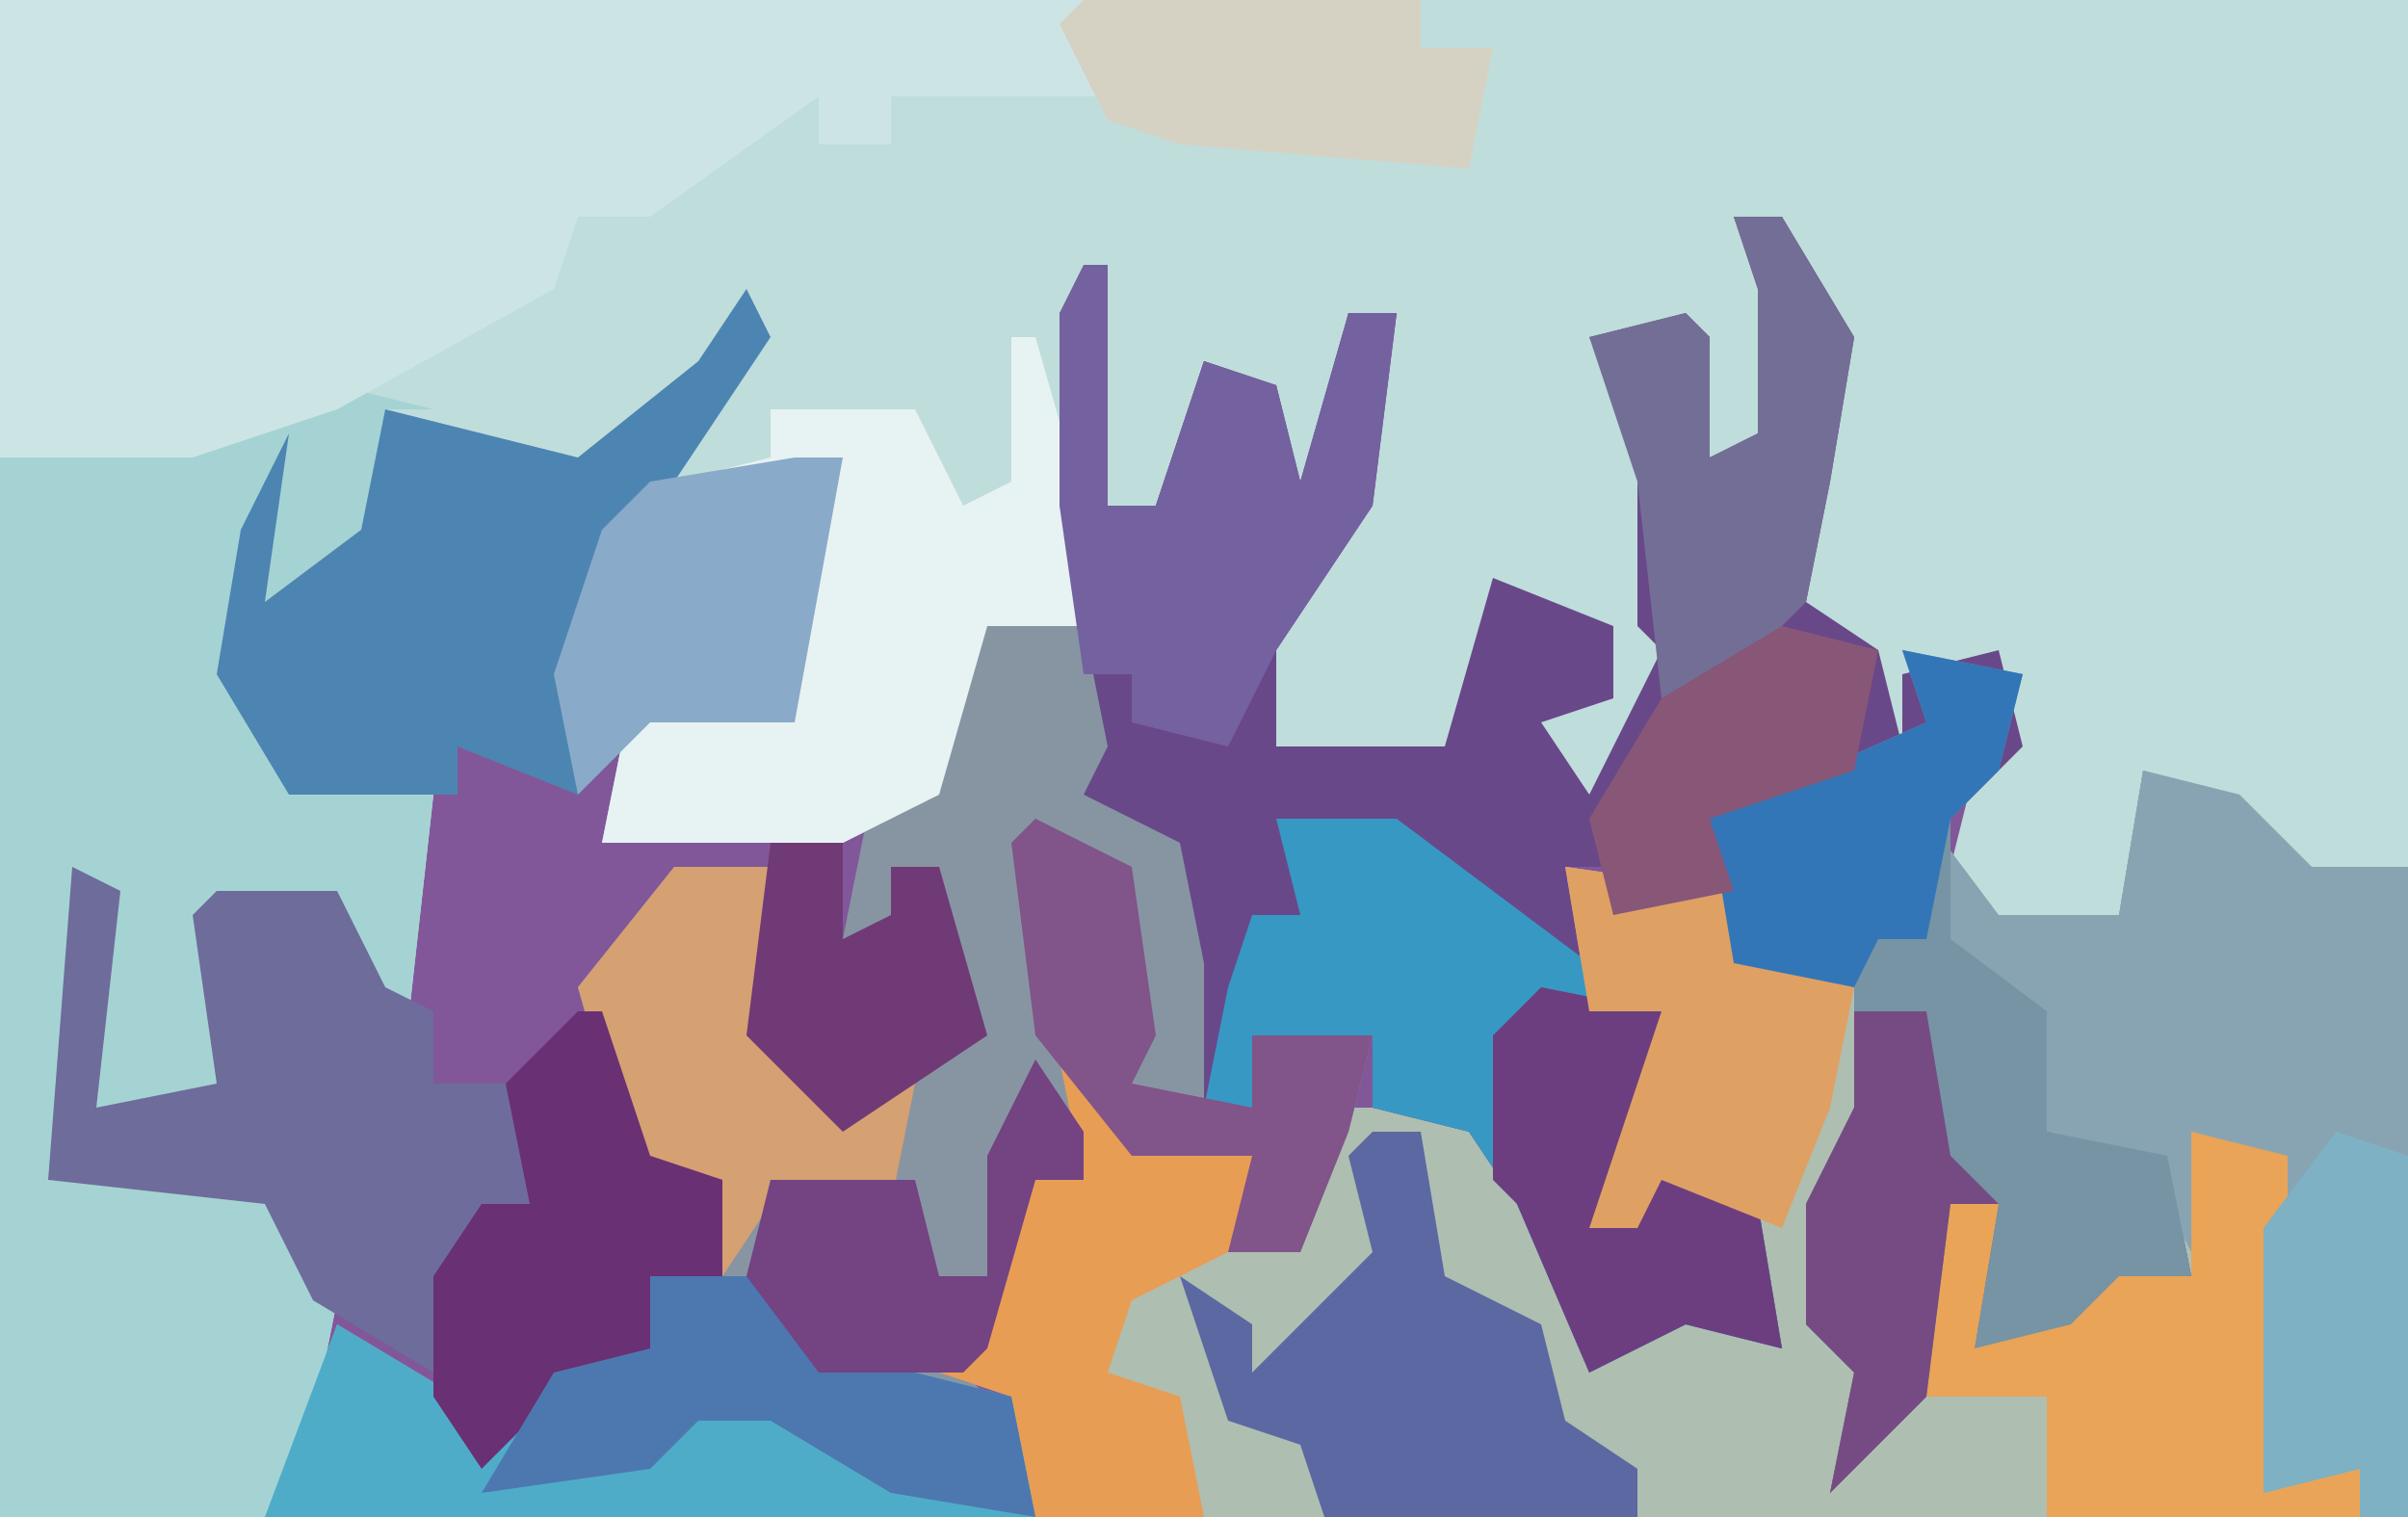 <?xml version="1.0" encoding="UTF-8"?>
<svg version="1.1" xmlns="http://www.w3.org/2000/svg" width="100" height="63">
<path d="M0,0 L100,0 L100,63 L0,63 Z " fill="#81579A" transform="translate(0,0)"/>
<path d="M0,0 L100,0 L100,36 L95,37 L92,33 L89,32 L88,38 L83,39 L81,36 L82,32 L83,28 L80,28 L80,31 L77,31 L77,27 L74,25 L75,20 L76,14 L74,9 L72,9 L74,12 L74,18 L71,19 L70,14 L66,14 L69,18 L68,26 L70,27 L67,34 L63,30 L64,28 L67,27 L63,25 L61,31 L58,32 L52,32 L52,27 L56,21 L58,13 L56,13 L55,20 L53,21 L52,16 L50,15 L48,21 L46,21 L45,13 L45,26 L41,26 L39,33 L35,35 L25,35 L26,30 L29,29 L33,30 L32,27 L34,21 L35,19 L28,20 L30,16 L30,15 L24,20 L20,19 L16,17 L16,22 L13,25 L11,25 L11,22 L10,28 L12,32 L18,33 L17,42 L14,40 L14,37 L9,38 L10,45 L9,46 L4,46 L4,37 L2,49 L11,49 L14,54 L13,59 L11,63 L0,63 Z " fill="#BFDDDB" transform="translate(0,0)"/>
<path d="M0,0 L4,1 L7,4 L11,4 L11,31 L-46,31 L-47,26 L-50,25 L-48,23 L-46,17 L-44,17 L-45,12 L-42,15 L-36,15 L-38,20 L-35,20 L-34,15 L-33,14 L-28,14 L-24,19 L-22,24 L-17,22 L-17,18 L-20,17 L-21,19 L-23,19 L-20,10 L-23,10 L-24,4 L-17,5 L-16,8 L-12,9 L-11,16 L-13,18 L-13,23 L-11,26 L-11,27 L-8,18 L-6,18 L-7,24 L-3,23 L1,20 L0,16 L-4,15 L-6,9 L-9,7 L-9,2 L-6,6 L-1,6 Z " fill="#AEBEB0" transform="translate(89,32)"/>
<path d="M0,0 L2,0 L5,5 L4,11 L3,16 L6,18 L7,22 L7,19 L11,18 L12,22 L9,25 L9,30 L13,33 L13,38 L18,39 L19,44 L15,46 L13,48 L10,47 L11,41 L9,41 L8,49 L4,53 L5,48 L3,46 L3,41 L5,37 L5,32 L0,31 L0,28 L-5,29 L-5,27 L-7,27 L-6,33 L-3,33 L-3,38 L-6,42 L-4,42 L-3,39 L1,41 L2,47 L-2,46 L-6,48 L-9,41 L-11,38 L-15,37 L-15,34 L-20,34 L-20,37 L-22,37 L-23,27 L-27,24 L-28,4 L-26,2 L-26,12 L-24,12 L-22,6 L-19,7 L-18,11 L-16,4 L-14,4 L-15,12 L-19,18 L-19,22 L-12,22 L-10,15 L-5,17 L-5,20 L-8,21 L-6,24 L-3,18 L-4,17 L-4,9 L-6,5 L-2,4 L-1,5 L-1,10 L1,9 L1,3 Z " fill="#694889" transform="translate(72,9)"/>
<path d="M0,0 L4,1 L5,6 L4,8 L8,10 L9,15 L9,21 L11,21 L11,18 L16,18 L15,22 L13,27 L10,27 L11,23 L6,23 L4,20 L4,24 L2,24 L0,31 L-1,32 L2,35 L2,38 L-30,38 L-27,30 L-22,33 L-19,33 L-14,31 L-14,28 L-11,28 L-11,24 L-15,23 L-17,16 L-13,11 L-9,11 L-9,18 L-6,18 L-5,21 L-1,18 L-2,11 L-4,11 L-3,15 L-6,14 L-5,9 L-2,8 L-1,1 Z " fill="#8795A3" transform="translate(41,25)"/>
<path d="M0,0 L4,1 L2,1 L2,6 L-1,9 L-3,9 L-3,6 L-4,12 L-2,16 L4,17 L3,26 L0,24 L0,21 L-5,22 L-4,29 L-5,30 L-10,30 L-10,21 L-12,33 L-3,33 L0,38 L-1,43 L-3,47 L-14,47 L-14,3 L-4,1 Z " fill="#A5D3D3" transform="translate(14,16)"/>
<path d="M0,0 L45,0 L46,4 L37,4 L37,6 L34,6 L34,4 L27,9 L24,9 L23,12 L14,17 L8,19 L0,19 Z " fill="#CCE5E4" transform="translate(0,0)"/>
<path d="M0,0 L4,1 L7,4 L11,4 L11,31 L9,31 L9,29 L5,30 L5,19 L5,16 L2,15 L2,20 L0,16 L-4,15 L-6,9 L-9,7 L-9,2 L-6,6 L-1,6 Z " fill="#88A4B3" transform="translate(89,32)"/>
<path d="M0,0 L1,2 L-3,8 L4,7 L2,18 L-4,18 L-7,21 L-12,19 L-12,21 L-19,21 L-22,16 L-21,10 L-19,6 L-20,13 L-16,10 L-15,5 L-11,6 L-7,7 L-2,3 Z " fill="#4C85B2" transform="translate(31,12)"/>
<path d="M0,0 L5,1 L4,5 L2,7 L2,12 L6,15 L6,20 L11,21 L12,26 L8,28 L6,30 L3,29 L4,23 L2,23 L1,31 L-3,35 L-2,30 L-4,28 L-4,23 L-2,19 L-2,14 L-7,13 L-8,7 L1,3 Z " fill="#7694A4" transform="translate(79,27)"/>
<path d="M0,0 L5,0 L13,6 L13,8 L16,8 L16,13 L13,17 L15,17 L16,14 L20,16 L21,22 L17,21 L13,23 L10,16 L8,13 L4,12 L4,9 L-1,9 L-1,12 L-3,12 L-2,7 L-1,4 L1,4 Z " fill="#3798C3" transform="translate(53,34)"/>
<path d="M0,0 L5,0 L7,3 L15,5 L16,10 L-16,10 L-13,2 L-8,5 L-5,5 L0,3 Z " fill="#4FACC9" transform="translate(27,53)"/>
<path d="M0,0 L2,1 L1,10 L6,9 L5,2 L6,1 L11,1 L13,5 L15,6 L15,9 L18,9 L19,14 L17,14 L15,21 L10,18 L8,14 L-1,13 Z " fill="#6E6C9B" transform="translate(3,36)"/>
<path d="M0,0 L1,0 L3,7 L3,12 L-1,12 L-3,19 L-7,21 L-17,21 L-16,16 L-13,15 L-9,16 L-10,13 L-8,7 L-7,5 L-14,6 L-10,5 L-10,3 L-4,3 L-2,7 L0,6 Z " fill="#E7F2F3" transform="translate(42,14)"/>
<path d="M0,0 L1,0 L1,10 L3,10 L5,4 L8,5 L9,9 L11,2 L13,2 L12,10 L8,16 L6,20 L2,19 L2,17 L0,17 L-1,10 L-1,2 Z " fill="#74619F" transform="translate(45,11)"/>
<path d="M0,0 L4,1 L4,4 L3,15 L7,14 L7,16 L-6,16 L-6,11 L-11,11 L-10,3 L-8,3 L-9,9 L-5,8 L-3,6 L0,6 Z " fill="#E9A457" transform="translate(91,47)"/>
<path d="M0,0 L2,0 L3,6 L7,8 L8,12 L11,14 L11,16 L-2,16 L-3,13 L-6,12 L-8,6 L-5,8 L-5,10 L0,5 L-1,1 Z " fill="#5B68A2" transform="translate(57,47)"/>
<path d="M0,0 L3,3 L9,3 L7,8 L3,10 L2,13 L5,14 L6,19 L-1,19 L-2,14 L-5,13 L-3,11 L-1,5 L1,5 Z " fill="#E89D55" transform="translate(44,44)"/>
<path d="M0,0 L4,0 L4,7 L7,7 L8,10 L10,9 L9,14 L4,14 L2,17 L2,13 L-2,12 L-4,5 Z " fill="#D5A072" transform="translate(28,36)"/>
<path d="M0,0 L1,0 L3,6 L6,7 L6,11 L3,11 L3,14 L-2,17 L-4,19 L-6,16 L-6,11 L-4,8 L-2,8 L-3,3 Z " fill="#693073" transform="translate(24,42)"/>
<path d="M0,0 L2,0 L5,5 L4,11 L3,16 L-1,20 L-3,20 L-4,11 L-6,5 L-2,4 L-1,5 L-1,10 L1,9 L1,3 Z " fill="#736E95" transform="translate(72,9)"/>
<path d="M0,0 L5,0 L7,3 L15,5 L16,10 L10,9 L5,6 L2,6 L0,8 L-7,9 L-4,4 L0,3 Z " fill="#4D78AF" transform="translate(27,53)"/>
<path d="M0,0 L5,1 L5,6 L2,10 L4,10 L5,7 L9,9 L10,15 L6,14 L2,16 L-1,9 L-2,8 L-2,2 Z " fill="#6C3E80" transform="translate(64,41)"/>
<path d="M0,0 L7,1 L8,4 L12,5 L11,10 L9,15 L4,13 L3,15 L1,15 L4,6 L1,6 Z " fill="#DFA064" transform="translate(65,36)"/>
<path d="M0,0 L2,0 L0,11 L-6,11 L-9,14 L-10,9 L-8,3 L-6,1 Z " fill="#89AAC8" transform="translate(33,19)"/>
<path d="M0,0 L14,0 L14,2 L17,2 L16,7 L4,6 L1,5 L-1,1 Z " fill="#D6D2C3" transform="translate(45,0)"/>
<path d="M0,0 L4,2 L5,9 L4,11 L9,12 L9,9 L14,9 L13,13 L11,18 L8,18 L9,14 L4,14 L0,9 L-1,1 Z " fill="#81548A" transform="translate(43,34)"/>
<path d="M0,0 L5,1 L4,5 L2,7 L1,12 L-1,12 L-2,14 L-7,13 L-8,7 L1,3 Z " fill="#3276B8" transform="translate(79,27)"/>
<path d="M0,0 L3,1 L3,16 L1,16 L1,14 L-3,15 L-3,4 Z " fill="#7DB1C3" transform="translate(97,47)"/>
<path d="M0,0 L2,3 L2,5 L0,5 L-2,12 L-3,13 L-9,13 L-12,9 L-11,5 L-5,5 L-4,9 L-2,9 L-2,4 Z " fill="#734382" transform="translate(43,44)"/>
<path d="M0,0 L4,1 L3,6 L-3,8 L-2,11 L-7,12 L-8,8 L-5,3 Z " fill="#885677" transform="translate(74,26)"/>
<path d="M0,0 L3,0 L4,6 L6,8 L4,8 L3,16 L-1,20 L0,15 L-2,13 L-2,8 L0,4 Z " fill="#764B83" transform="translate(77,42)"/>
<path d="M0,0 L3,0 L3,4 L5,3 L5,1 L7,1 L9,8 L3,12 L-1,8 Z " fill="#703A76" transform="translate(32,35)"/>
</svg>
